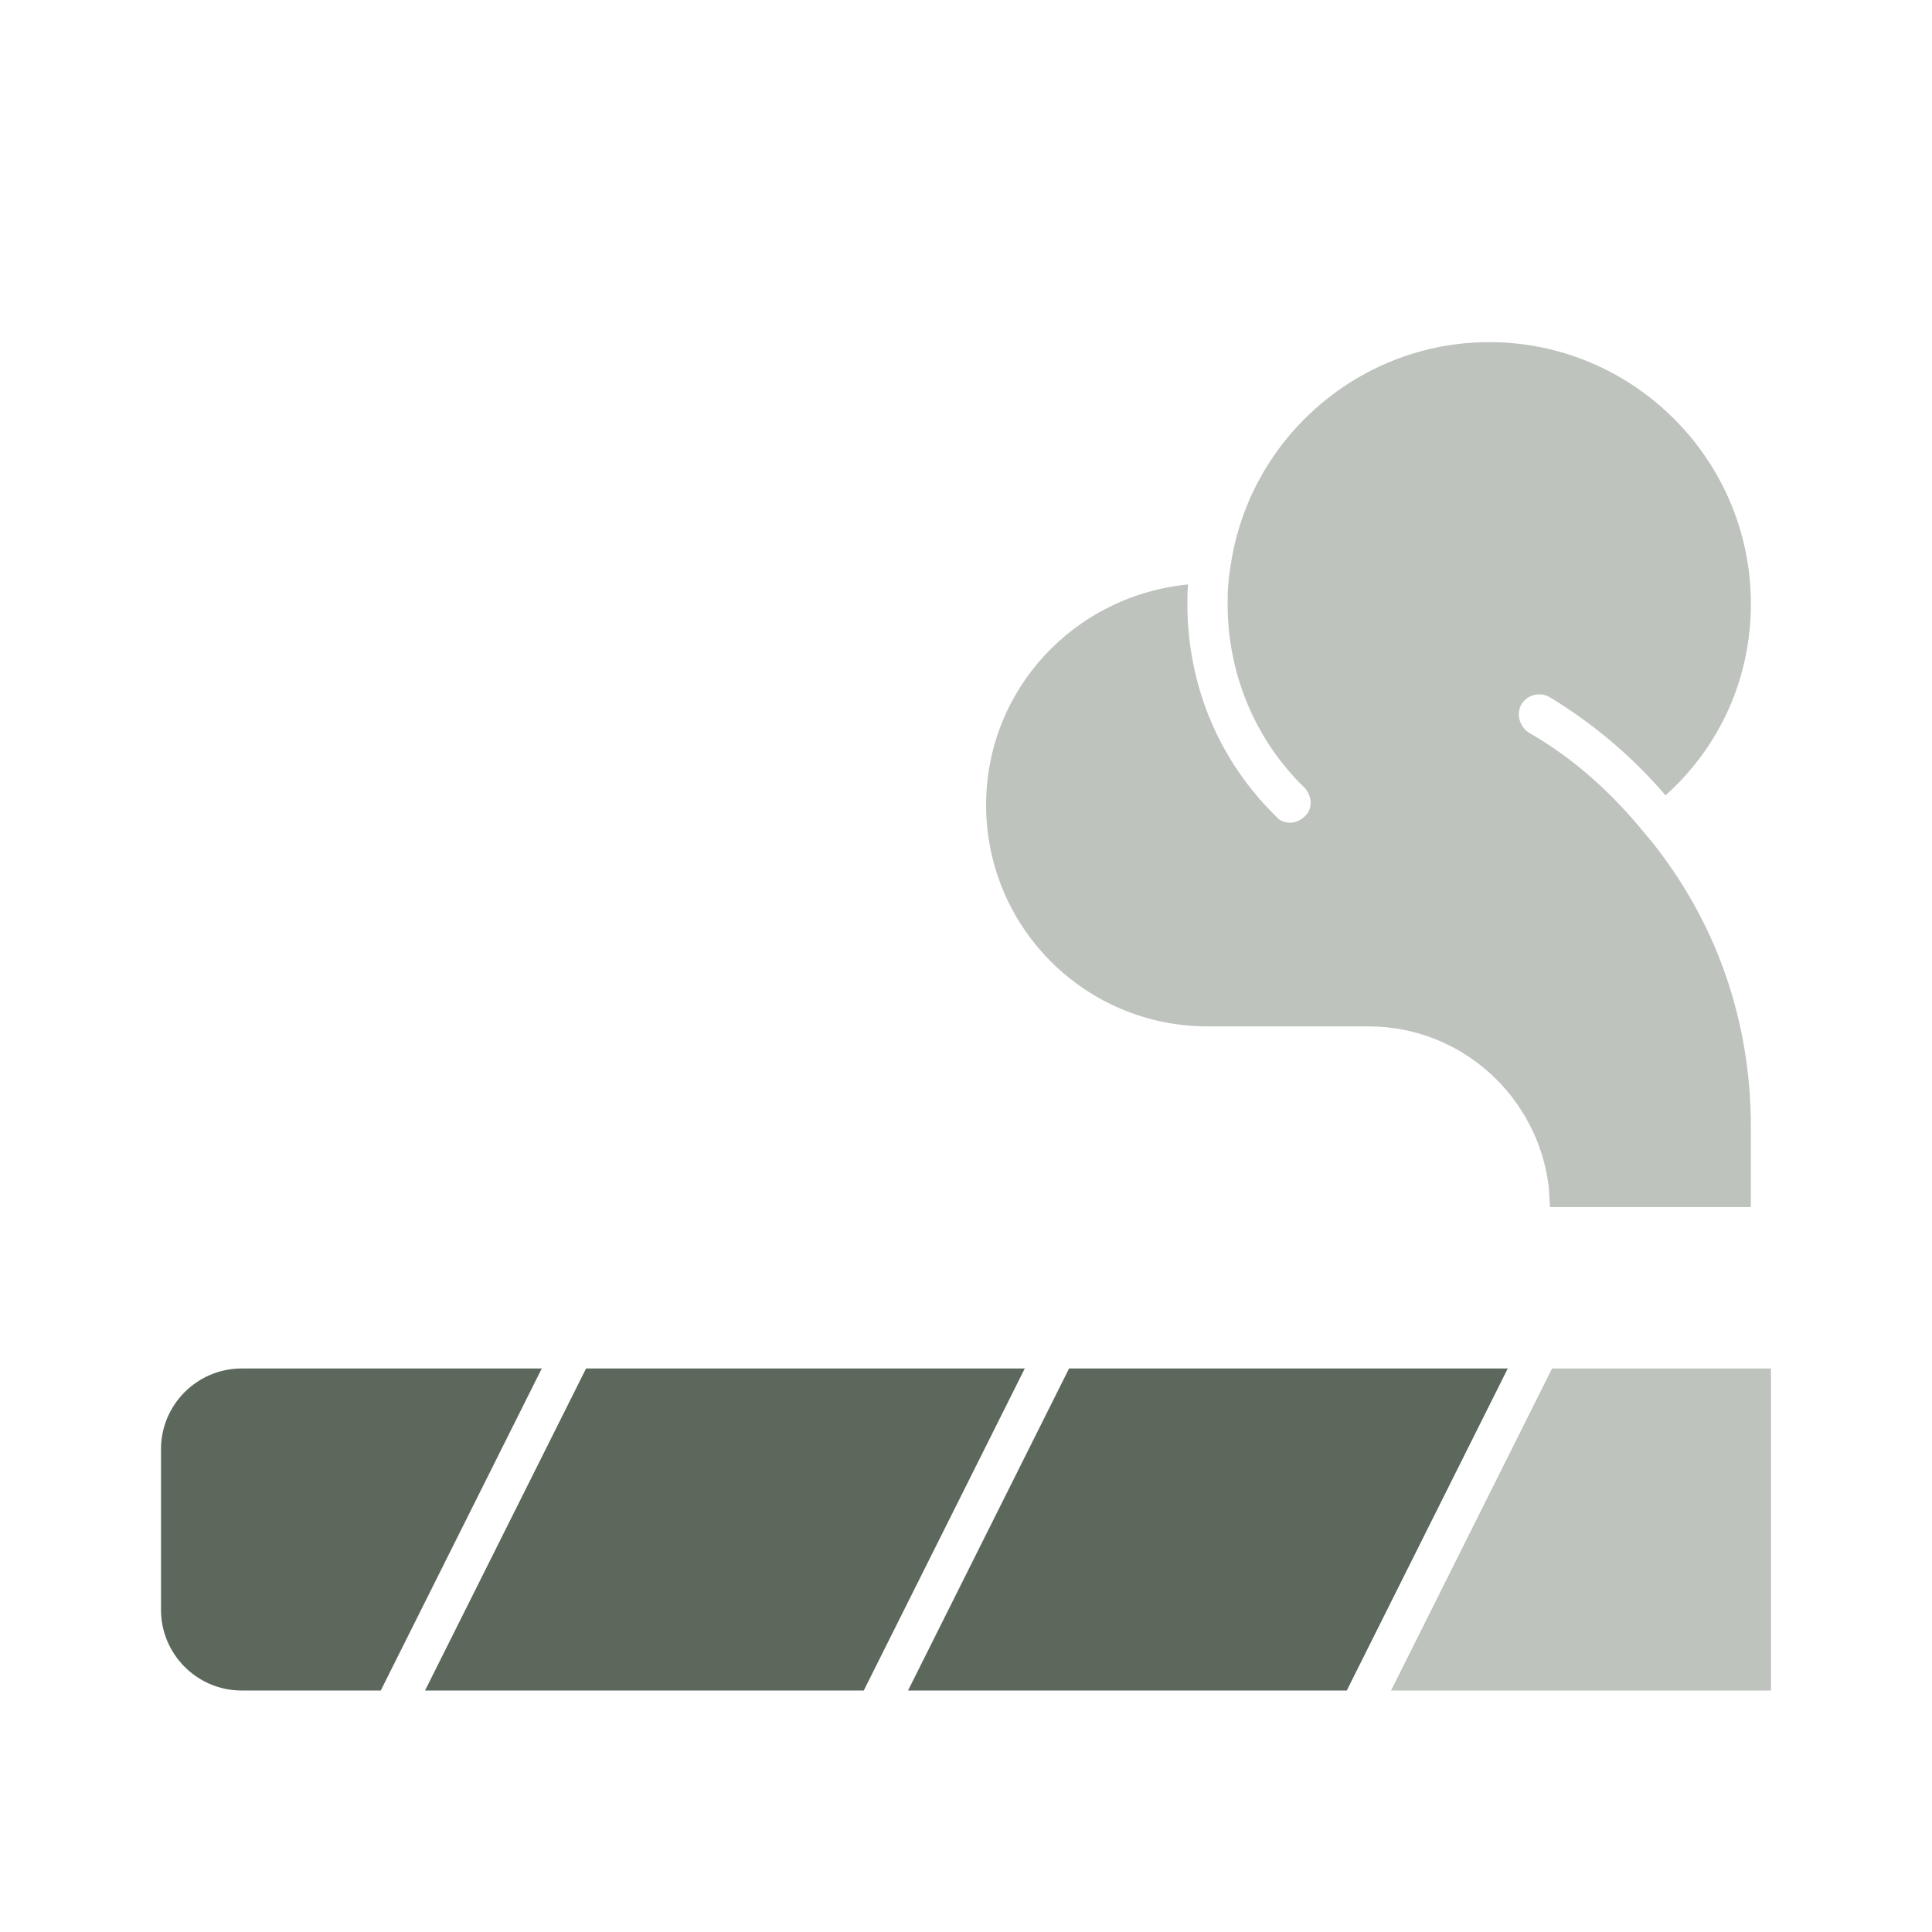 <svg xmlns="http://www.w3.org/2000/svg" width="100" height="100" viewBox="0 0 100 100" fill="none"><path d="M85.375 43.417C88.833 47.667 90.625 52.833 90.625 58.333V62.477H80.225L80.166 61.458C79.625 56.792 75.666 53.125 70.833 53.125H62.5C56.166 53.125 51.041 48 51.041 41.667C51.041 35.708 55.583 30.833 61.5 30.25C61.458 30.583 61.458 30.917 61.458 31.25C61.458 35.458 63.083 39.375 66.083 42.292C66.25 42.5 66.541 42.583 66.791 42.583C67.041 42.583 67.333 42.458 67.541 42.25C67.958 41.875 67.916 41.208 67.541 40.792C64.958 38.292 63.541 34.875 63.541 31.25C63.541 30.875 63.541 30.542 63.583 30.208C63.583 29.917 63.708 29.208 63.708 29.208C64.709 22.625 70.416 17.708 77.083 17.708C84.541 17.708 90.625 23.792 90.625 31.25C90.625 35.083 89.041 38.625 86.208 41.167C84.458 39.125 82.416 37.417 80.208 36.083C79.708 35.792 79.041 35.958 78.75 36.458C78.458 36.958 78.666 37.625 79.125 37.917C81.458 39.25 83.5 41.083 85.291 43.333H85.333C85.333 43.333 85.333 43.417 85.375 43.417Z" fill="#BEC3BE"></path><path d="M91.666 70.833V87.5H72L80.333 70.833H91.666Z" fill="#BEC3BE"></path><path d="M78.042 70.833L69.709 87.5H47L55.334 70.833H78.042Z" fill="#5C685C"></path><path d="M53.042 70.833L44.709 87.5H22L30.334 70.833H53.042Z" fill="#5C685C"></path><path d="M28.042 70.833L19.709 87.5H12.5C10.209 87.5 8.334 85.625 8.334 83.333V75C8.334 72.708 10.209 70.833 12.5 70.833H28.042Z" fill="#5C685C"></path></svg>
